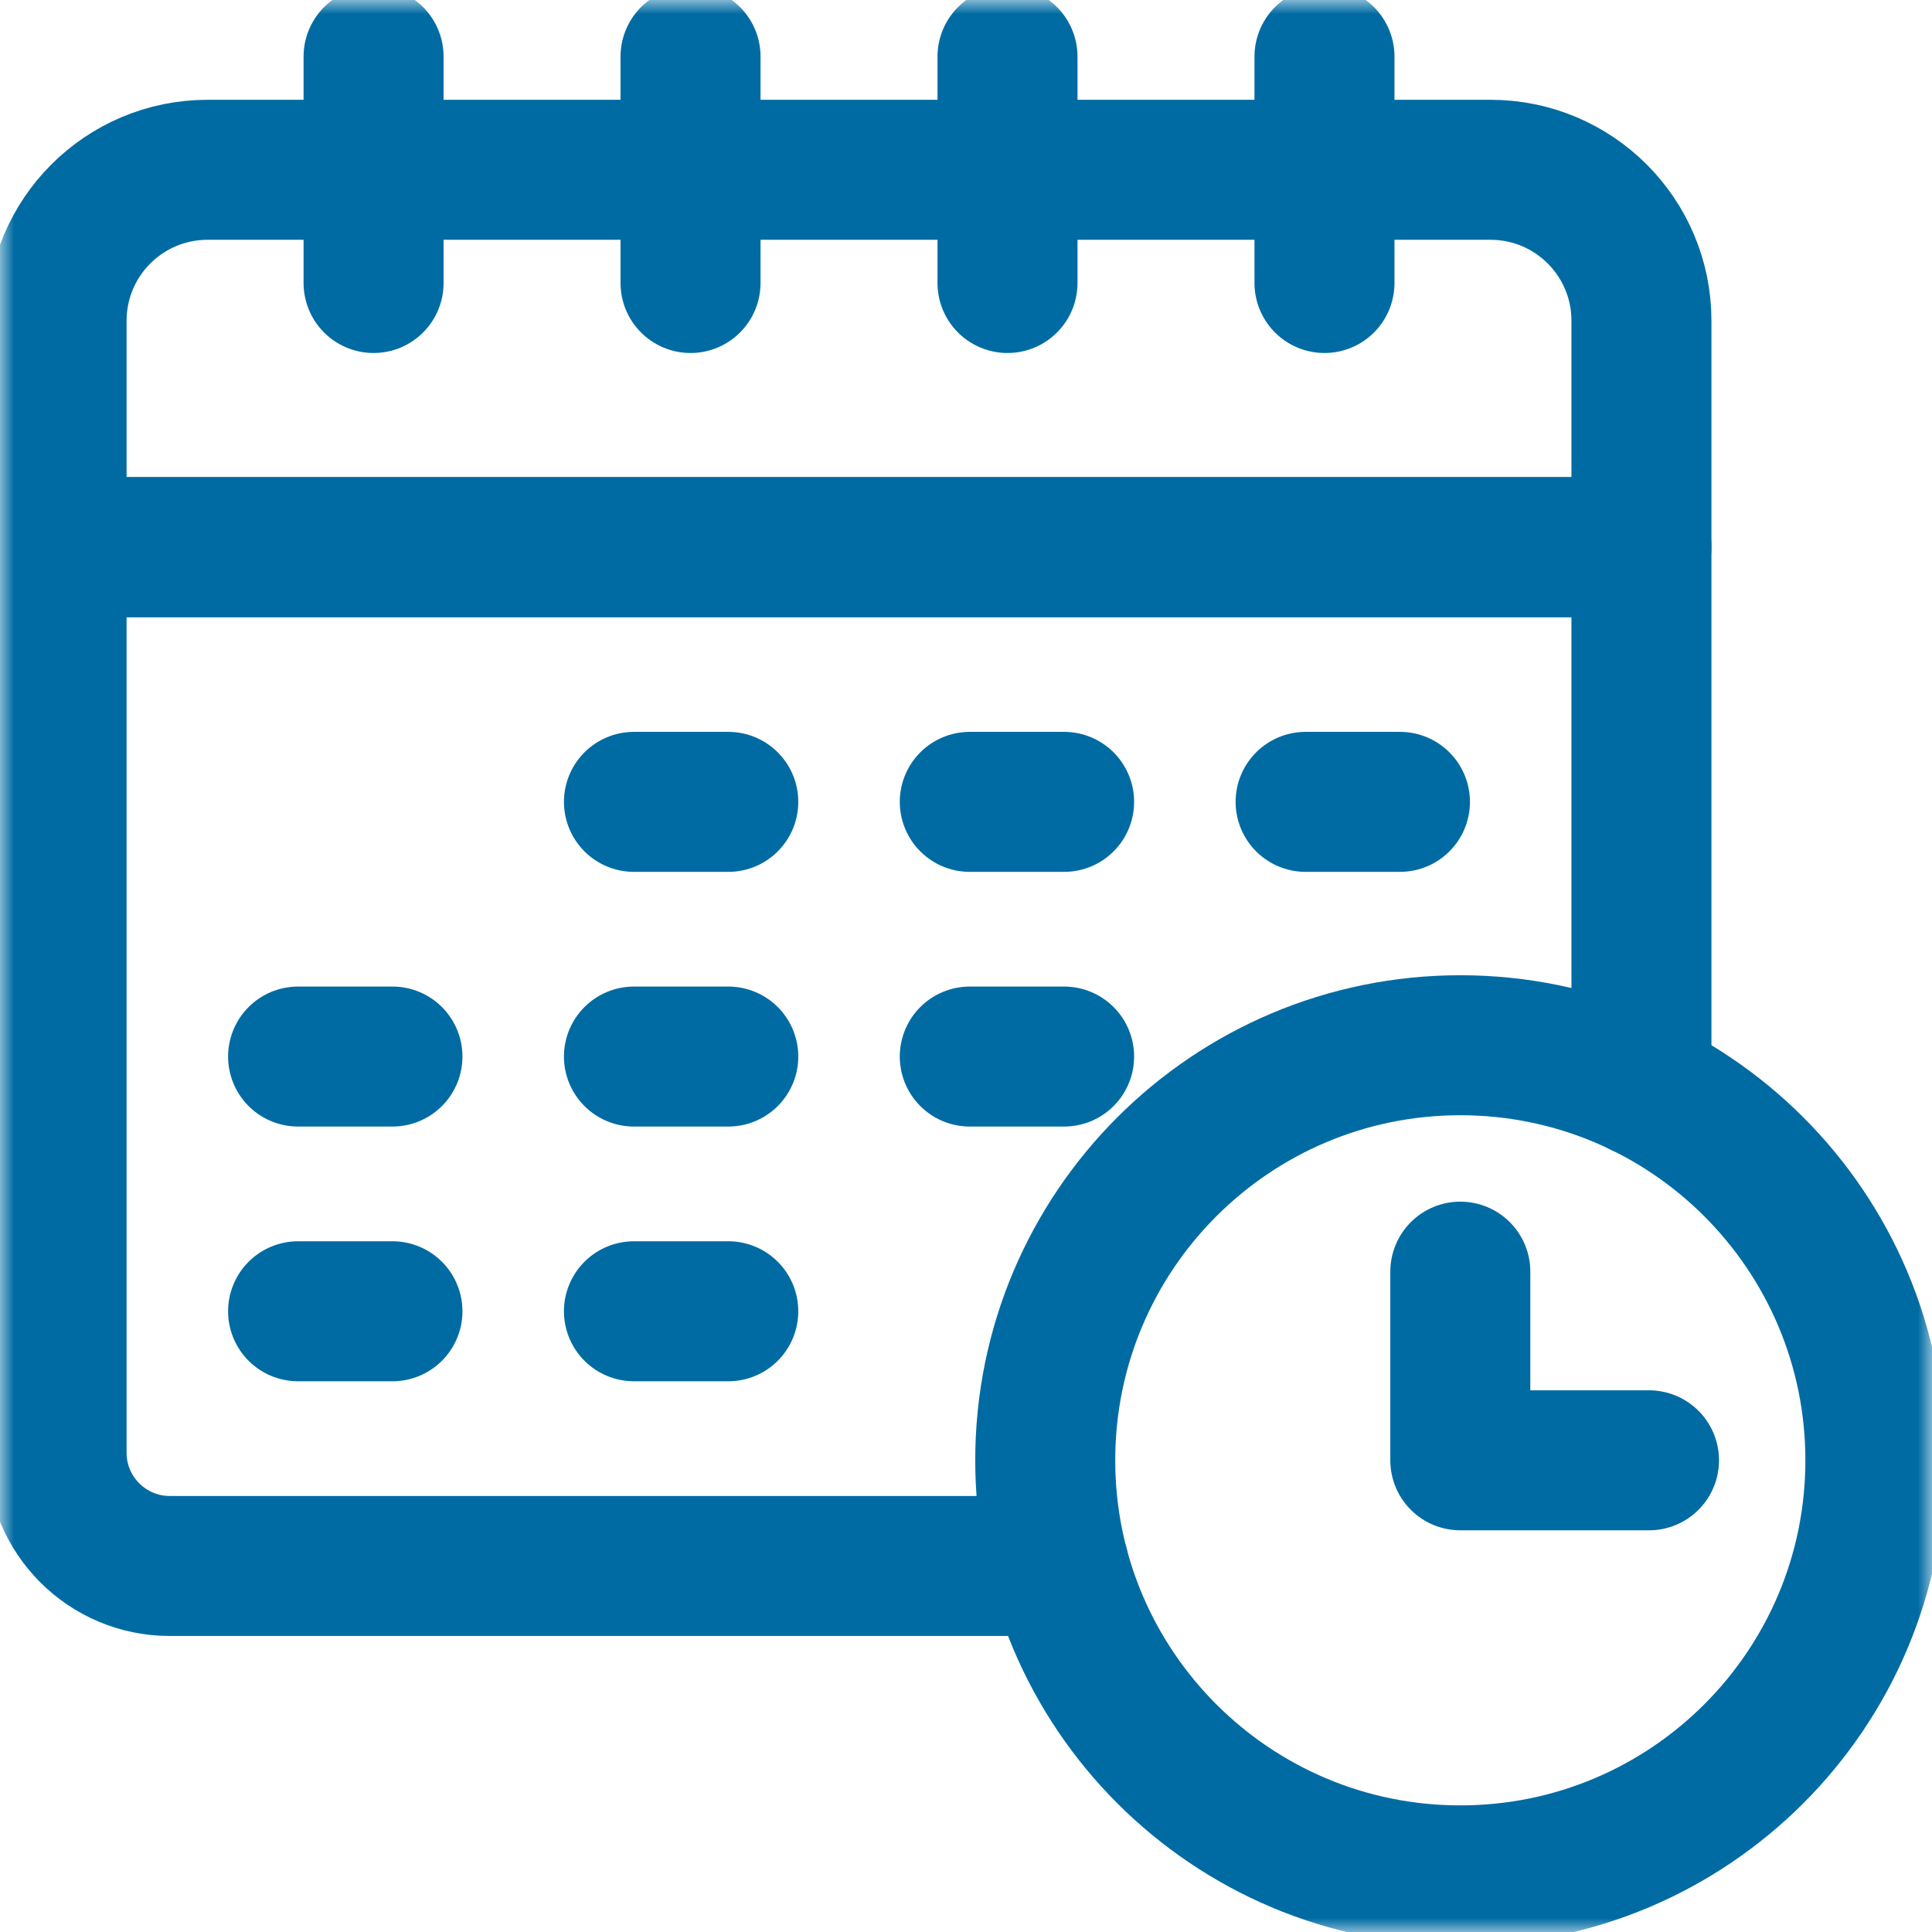 <svg width="69" height="69" viewBox="0 0 69 69" fill="none" xmlns="http://www.w3.org/2000/svg">
<mask id="mask0_718_2670" style="mask-type:luminance" maskUnits="userSpaceOnUse" x="0" y="0" width="69" height="69">
<path d="M0 2.28882e-05H69V69H0V2.28882e-05Z" fill="white"/>
</mask>
<g mask="url(#mask0_718_2670)">
<path d="M53.232 6.064H7.412C4.435 6.064 2.021 8.478 2.021 11.455V19.541H58.623V11.455C58.623 8.478 56.21 6.064 53.232 6.064Z" stroke="#006BA3" stroke-width="5" stroke-miterlimit="10" stroke-linecap="round" stroke-linejoin="round"/>
<path d="M13.342 10.107V2.021" stroke="#006BA3" stroke-width="5" stroke-miterlimit="10" stroke-linecap="round" stroke-linejoin="round"/>
<path d="M47.303 10.107V2.021" stroke="#006BA3" stroke-width="5" stroke-miterlimit="10" stroke-linecap="round" stroke-linejoin="round"/>
<path d="M35.982 10.107V2.021" stroke="#006BA3" stroke-width="5" stroke-miterlimit="10" stroke-linecap="round" stroke-linejoin="round"/>
<path d="M24.662 10.107V2.021" stroke="#006BA3" stroke-width="5" stroke-miterlimit="10" stroke-linecap="round" stroke-linejoin="round"/>
<path d="M34.635 28.638H38.004" stroke="#006BA3" stroke-width="5" stroke-miterlimit="10" stroke-linecap="round" stroke-linejoin="round"/>
<path d="M22.641 28.638H26.01" stroke="#006BA3" stroke-width="5" stroke-miterlimit="10" stroke-linecap="round" stroke-linejoin="round"/>
<path d="M46.629 28.638H49.998" stroke="#006BA3" stroke-width="5" stroke-miterlimit="10" stroke-linecap="round" stroke-linejoin="round"/>
<path d="M10.646 37.734H14.016" stroke="#006BA3" stroke-width="5" stroke-miterlimit="10" stroke-linecap="round" stroke-linejoin="round"/>
<path d="M22.641 37.734H26.01" stroke="#006BA3" stroke-width="5" stroke-miterlimit="10" stroke-linecap="round" stroke-linejoin="round"/>
<path d="M34.635 37.734H38.004" stroke="#006BA3" stroke-width="5" stroke-miterlimit="10" stroke-linecap="round" stroke-linejoin="round"/>
<path d="M10.646 46.831H14.016" stroke="#006BA3" stroke-width="5" stroke-miterlimit="10" stroke-linecap="round" stroke-linejoin="round"/>
<path d="M22.641 46.831H26.01" stroke="#006BA3" stroke-width="5" stroke-miterlimit="10" stroke-linecap="round" stroke-linejoin="round"/>
<path d="M66.978 52.154C66.978 60.341 60.341 66.978 52.154 66.978C43.967 66.978 37.33 60.341 37.33 52.154C37.33 43.967 43.967 37.33 52.154 37.33C60.341 37.33 66.978 43.967 66.978 52.154Z" stroke="#006BA3" stroke-width="5" stroke-miterlimit="10" stroke-linecap="round" stroke-linejoin="round"/>
<path d="M52.154 45.416V52.154H58.893" stroke="#006BA3" stroke-width="5" stroke-miterlimit="10" stroke-linecap="round" stroke-linejoin="round"/>
<path d="M58.623 38.813V19.541H2.021V51.885C2.021 54.118 3.832 55.928 6.064 55.928H37.815" stroke="#006BA3" stroke-width="5" stroke-miterlimit="10" stroke-linecap="round" stroke-linejoin="round"/>
</g>
</svg>
